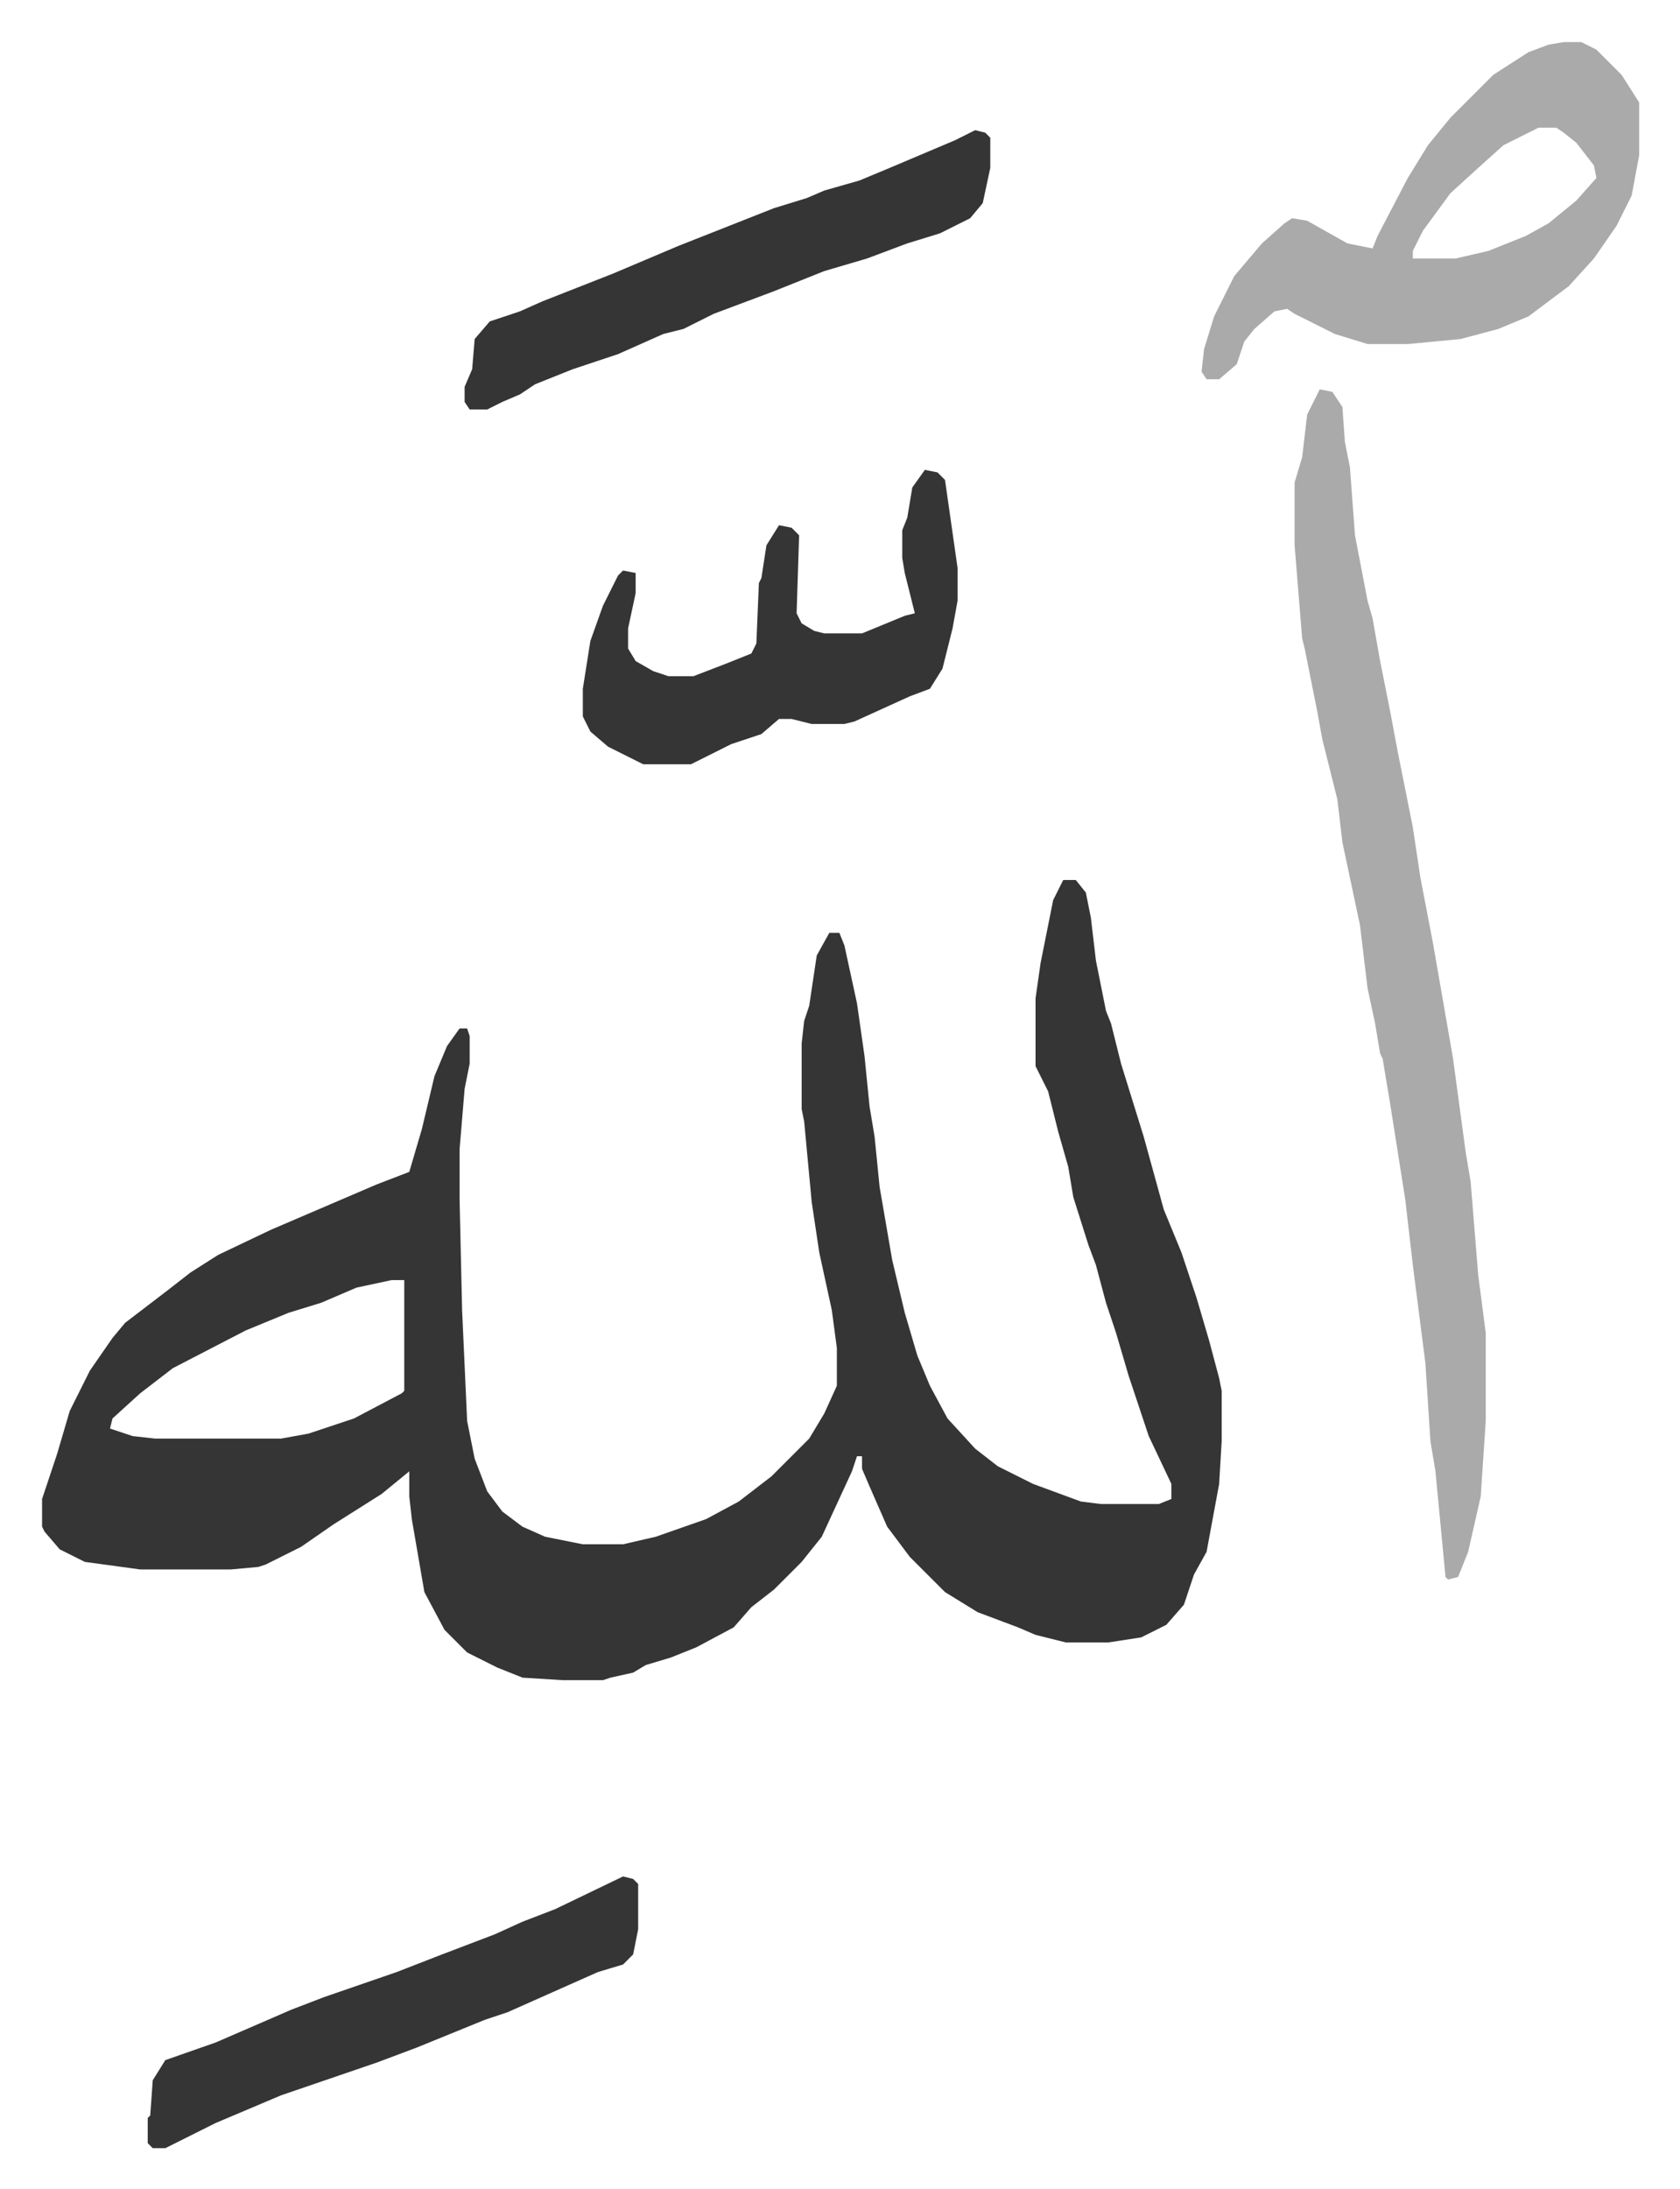 <svg xmlns="http://www.w3.org/2000/svg" role="img" viewBox="-16.73 310.27 667.96 869.96"><path fill="#353535" id="rule_normal" d="M406 660h5l4 5 2 10 2 17 4 20 2 5 4 16 9 29 8 29 7 17 6 18 5 17 4 15 1 5v20l-1 17-5 27-5 9-4 12-7 8-10 5-13 2h-17l-12-3-7-3-16-6-13-8-14-14-9-12-7-16-3-7v-5h-2l-2 6-12 26-8 10-11 11-9 7-7 8-15 8-10 4-10 3-5 3-9 2-3 1h-16l-16-1-10-4-12-6-9-9-8-15-5-29-1-9v-10l-11 9-19 12-13 9-14 7-3 1-11 1H39l-22-3-10-5-6-7-1-2v-11l6-18 5-17 8-16 9-13 5-6 17-13 9-7 11-7 21-10 42-18 13-5 5-17 5-21 5-12 5-7h3l1 3v11l-2 10-2 24v20l1 44 2 44 3 15 5 13 6 8 8 6 9 4 15 3h16l13-3 20-7 13-7 13-10 15-15 6-10 5-11v-15l-2-15-5-23-3-20-3-32-1-5v-26l1-9 2-6 3-20 5-9h4l2 5 5 23 3 21 2 20 2 12 2 20 5 29 5 21 5 17 5 12 7 13 11 12 9 7 14 7 19 7 8 1h23l5-2v-6l-9-19-8-24-5-17-4-12-4-15-3-8-6-19-2-12-4-14-4-16-5-10v-27l2-14 3-15 2-10zM139 819l-14 3-14 6-13 4-17 7-29 15-13 10-11 10-1 4 9 3 9 1h50l11-2 18-6 19-10 1-1v-44z"/><path fill="#aaa" id="rule_hamzat_wasl" d="M508 465l5 1 4 6 1 14 2 10 2 27 5 26 2 7 3 17 4 20 3 16 6 30 3 20 5 26 8 46 5 37 2 12 3 37 3 23v35l-2 30-5 22-4 10-4 1-1-1-4-42-2-12-2-31-5-39-3-26-6-38-3-18-1-2-2-12-3-14-3-25-7-33-2-17-6-24-2-11-5-25-1-4-3-37v-25l3-10 2-17zm97-138h7l6 3 10 10 7 11v21l-3 16-6 12-9 13-10 11-16 12-12 5-15 4-21 2h-16l-13-4-16-8-3-2-5 1-8 7-4 5-3 9-7 6h-5l-2-3 1-9 4-13 8-16 11-13 9-8 3-2 6 1 16 9 10 2 2-5 12-23 8-13 9-11 17-17 14-9 8-3zm-10 34l-14 7-10 9-11 10-11 15-4 8v3h17l13-3 15-6 9-5 11-9 8-9-1-5-7-9-5-4-3-2z"/><path fill="#353535" id="rule_normal" d="M351 497l5 1 3 3 5 35v13l-2 11-4 16-5 8-8 3-22 10-4 1h-13l-8-2h-5l-7 6-12 4-16 8h-19l-14-7-7-6-3-6v-11l3-19 5-14 6-12 2-2 5 1v8l-3 14v8l3 5 7 4 6 2h10l13-5 10-4 2-4 1-24 1-2 2-13 5-8 5 1 3 3-1 31 2 4 5 3 4 1h15l17-7 4-1-4-16-1-6v-11l2-5 2-12zm20-135l4 1 2 2v12l-3 14-5 6-12 6-13 4-16 6-17 5-20 8-16 6-8 3-12 6-8 2-18 8-18 6-15 6-6 4-7 3-6 3h-7l-2-3v-6l3-7 1-12 6-7 12-4 9-4 28-11 26-11 38-15 13-4 7-3 14-4 12-5 26-11zm-140 694l4 1 2 2v18l-2 10-4 4-10 3-36 16-9 3-27 11-16 6-38 13-26 11-16 8-4 2h-5l-2-2v-10l1-1 1-14 5-8 20-7 30-13 13-5 29-10 18-7 21-8 11-5 13-5z"/></svg>
